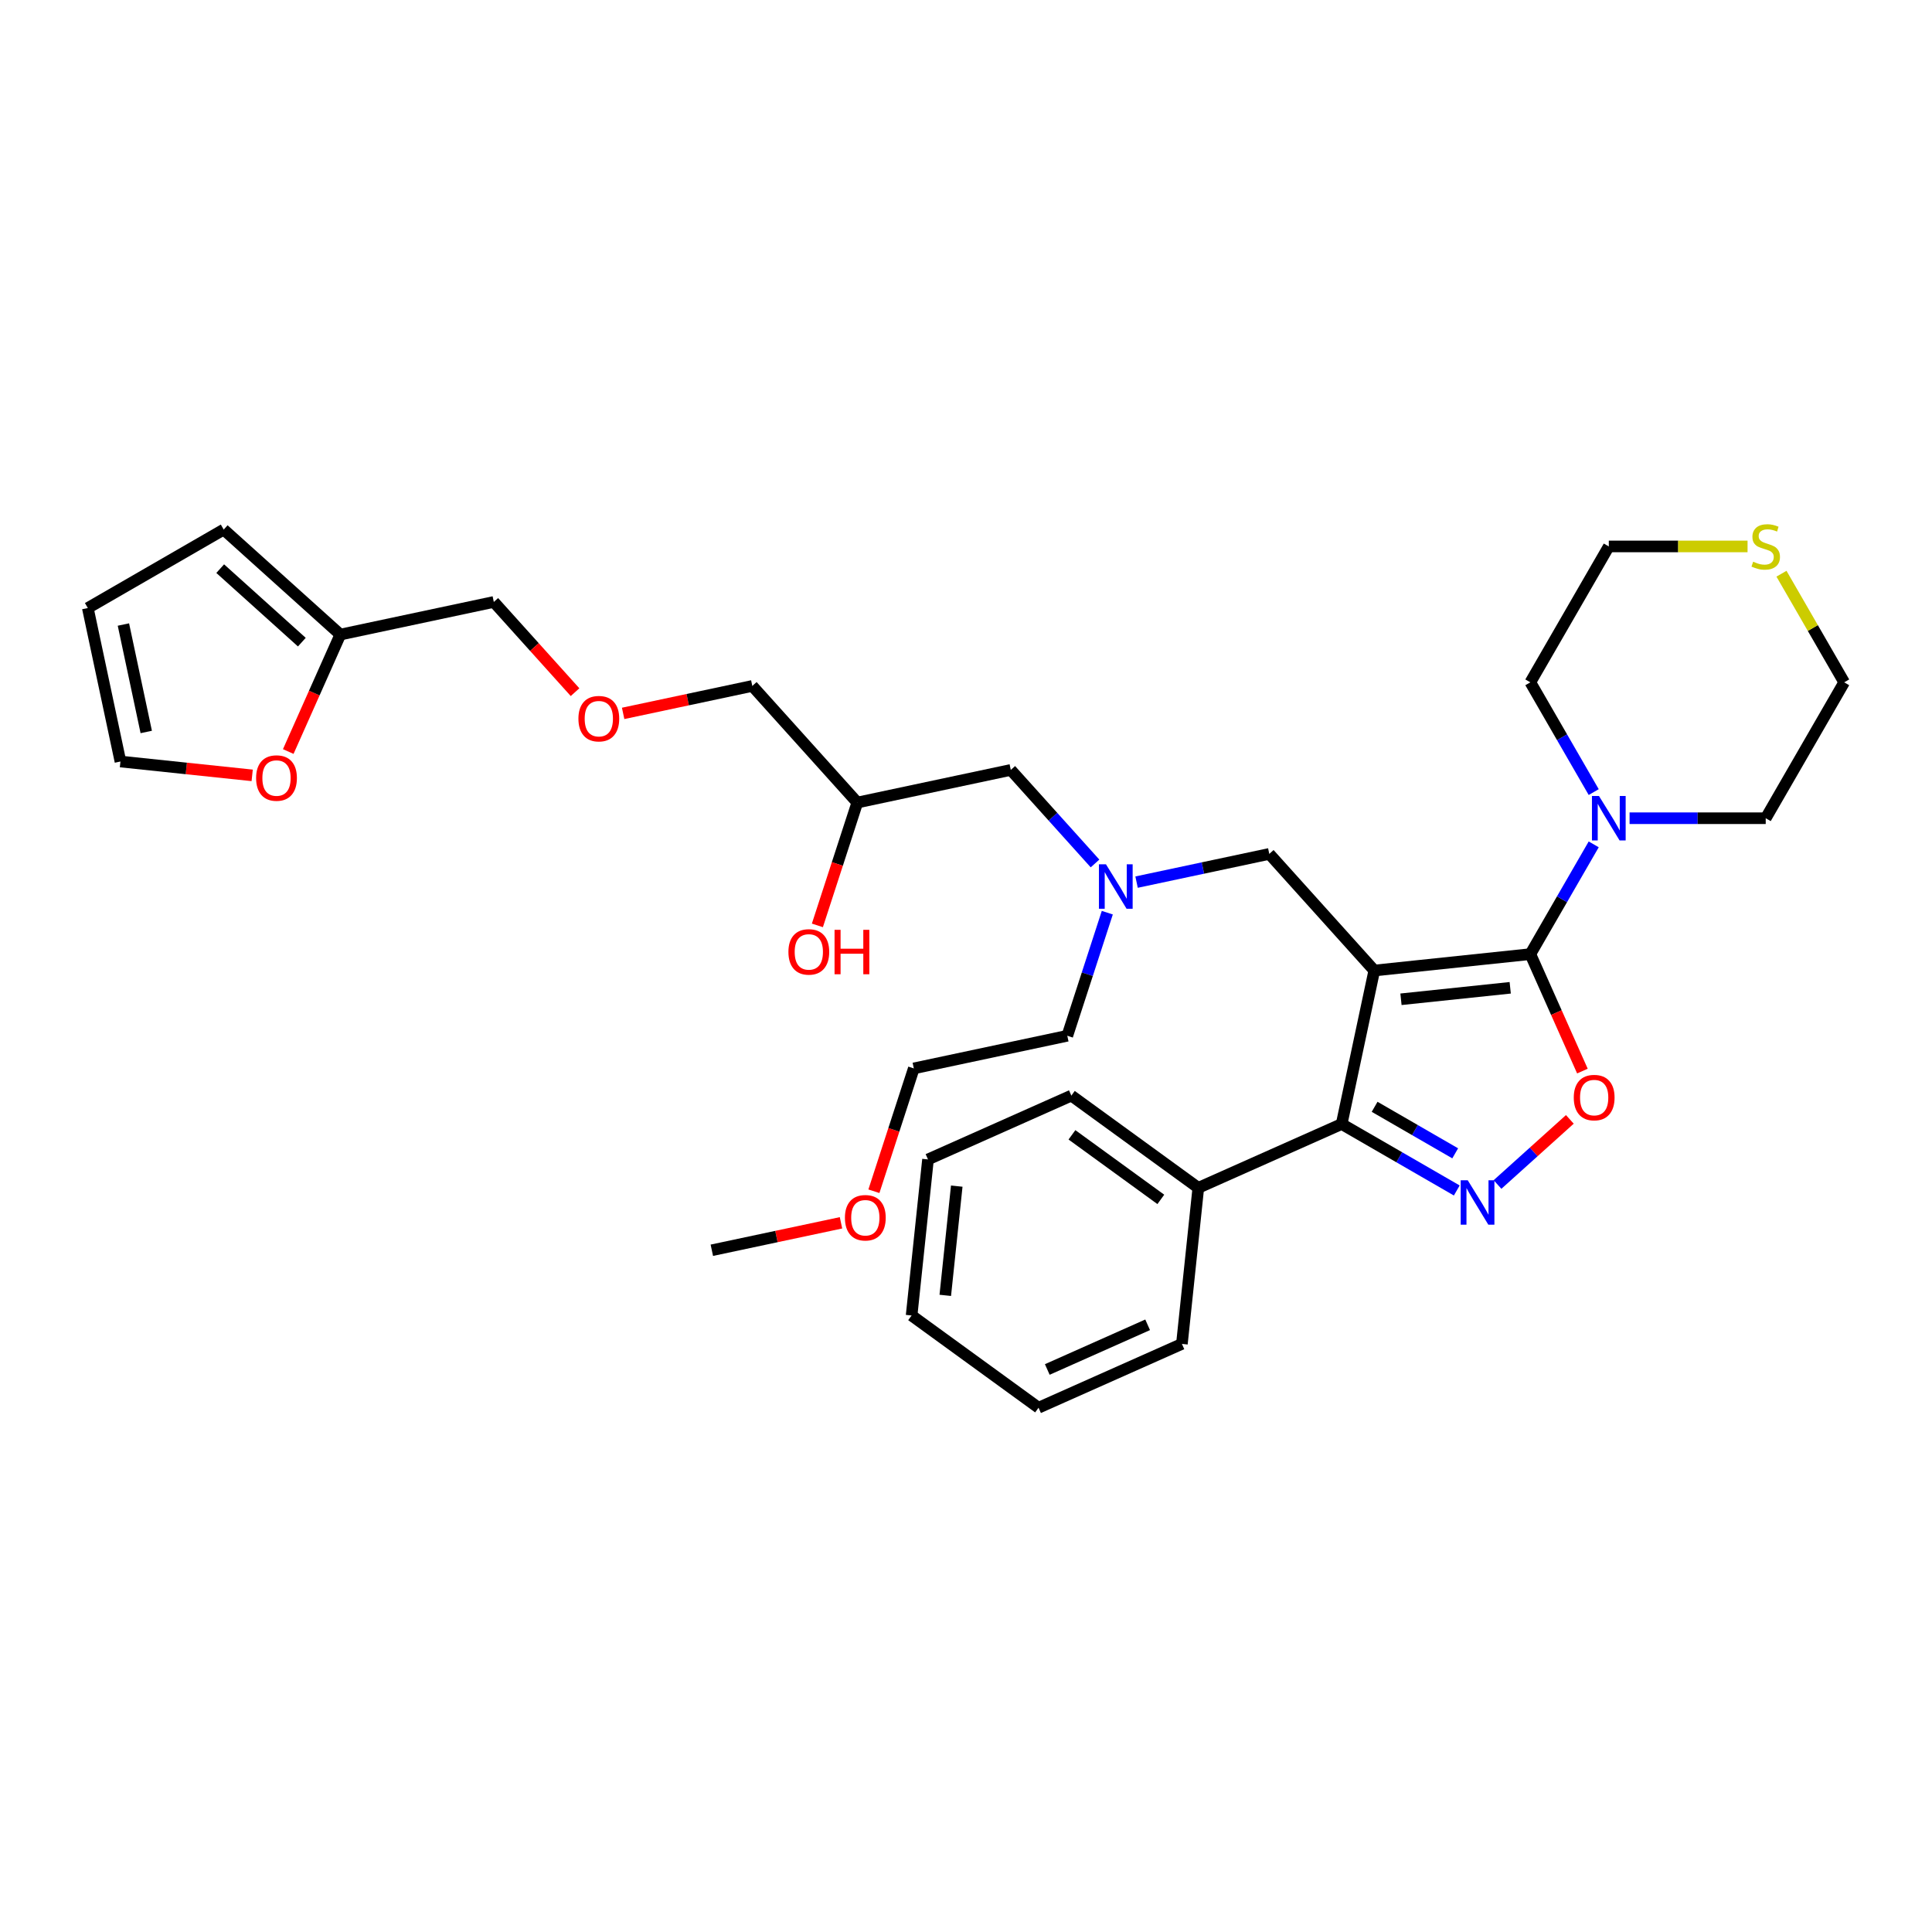 <?xml version='1.0' encoding='iso-8859-1'?>
<svg version='1.1' baseProfile='full'
              xmlns='http://www.w3.org/2000/svg'
                      xmlns:rdkit='http://www.rdkit.org/xml'
                      xmlns:xlink='http://www.w3.org/1999/xlink'
                  xml:space='preserve'
width='1000px' height='1000px' viewBox='0 0 1000 1000'>
<!-- END OF HEADER -->
<rect style='opacity:1.0;fill:#FFFFFF;stroke:none' width='1000' height='1000' x='0' y='0'> </rect>
<path class='bond-0' d='M 573.137,472.401 L 562.786,504.258' style='fill:none;fill-rule:evenodd;stroke:#0000FF;stroke-width:6px;stroke-linecap:butt;stroke-linejoin:miter;stroke-opacity:1' />
<path class='bond-0' d='M 562.786,504.258 L 552.435,536.115' style='fill:none;fill-rule:evenodd;stroke:#000000;stroke-width:6px;stroke-linecap:butt;stroke-linejoin:miter;stroke-opacity:1' />
<path class='bond-1' d='M 566.78,446.926 L 544.983,422.718' style='fill:none;fill-rule:evenodd;stroke:#0000FF;stroke-width:6px;stroke-linecap:butt;stroke-linejoin:miter;stroke-opacity:1' />
<path class='bond-1' d='M 544.983,422.718 L 523.186,398.511' style='fill:none;fill-rule:evenodd;stroke:#000000;stroke-width:6px;stroke-linecap:butt;stroke-linejoin:miter;stroke-opacity:1' />
<path class='bond-2' d='M 588.287,456.584 L 622.634,449.283' style='fill:none;fill-rule:evenodd;stroke:#0000FF;stroke-width:6px;stroke-linecap:butt;stroke-linejoin:miter;stroke-opacity:1' />
<path class='bond-2' d='M 622.634,449.283 L 656.98,441.983' style='fill:none;fill-rule:evenodd;stroke:#000000;stroke-width:6px;stroke-linecap:butt;stroke-linejoin:miter;stroke-opacity:1' />
<path class='bond-3' d='M 523.186,398.511 L 443.74,415.397' style='fill:none;fill-rule:evenodd;stroke:#000000;stroke-width:6px;stroke-linecap:butt;stroke-linejoin:miter;stroke-opacity:1' />
<path class='bond-4' d='M 443.74,415.397 L 433.41,447.19' style='fill:none;fill-rule:evenodd;stroke:#000000;stroke-width:6px;stroke-linecap:butt;stroke-linejoin:miter;stroke-opacity:1' />
<path class='bond-4' d='M 433.41,447.19 L 423.08,478.982' style='fill:none;fill-rule:evenodd;stroke:#FF0000;stroke-width:6px;stroke-linecap:butt;stroke-linejoin:miter;stroke-opacity:1' />
<path class='bond-5' d='M 443.74,415.397 L 389.393,355.038' style='fill:none;fill-rule:evenodd;stroke:#000000;stroke-width:6px;stroke-linecap:butt;stroke-linejoin:miter;stroke-opacity:1' />
<path class='bond-6' d='M 130.528,401.329 L 96.435,397.746' style='fill:none;fill-rule:evenodd;stroke:#FF0000;stroke-width:6px;stroke-linecap:butt;stroke-linejoin:miter;stroke-opacity:1' />
<path class='bond-6' d='M 96.435,397.746 L 62.341,394.162' style='fill:none;fill-rule:evenodd;stroke:#000000;stroke-width:6px;stroke-linecap:butt;stroke-linejoin:miter;stroke-opacity:1' />
<path class='bond-7' d='M 149.2,388.991 L 162.676,358.722' style='fill:none;fill-rule:evenodd;stroke:#FF0000;stroke-width:6px;stroke-linecap:butt;stroke-linejoin:miter;stroke-opacity:1' />
<path class='bond-7' d='M 162.676,358.722 L 176.153,328.453' style='fill:none;fill-rule:evenodd;stroke:#000000;stroke-width:6px;stroke-linecap:butt;stroke-linejoin:miter;stroke-opacity:1' />
<path class='bond-8' d='M 62.341,394.162 L 45.455,314.716' style='fill:none;fill-rule:evenodd;stroke:#000000;stroke-width:6px;stroke-linecap:butt;stroke-linejoin:miter;stroke-opacity:1' />
<path class='bond-8' d='M 75.698,378.868 L 63.877,323.256' style='fill:none;fill-rule:evenodd;stroke:#000000;stroke-width:6px;stroke-linecap:butt;stroke-linejoin:miter;stroke-opacity:1' />
<path class='bond-9' d='M 45.455,314.716 L 115.794,274.106' style='fill:none;fill-rule:evenodd;stroke:#000000;stroke-width:6px;stroke-linecap:butt;stroke-linejoin:miter;stroke-opacity:1' />
<path class='bond-10' d='M 711.327,502.342 L 792.103,493.852' style='fill:none;fill-rule:evenodd;stroke:#000000;stroke-width:6px;stroke-linecap:butt;stroke-linejoin:miter;stroke-opacity:1' />
<path class='bond-10' d='M 725.142,517.223 L 781.685,511.28' style='fill:none;fill-rule:evenodd;stroke:#000000;stroke-width:6px;stroke-linecap:butt;stroke-linejoin:miter;stroke-opacity:1' />
<path class='bond-11' d='M 711.327,502.342 L 694.441,581.788' style='fill:none;fill-rule:evenodd;stroke:#000000;stroke-width:6px;stroke-linecap:butt;stroke-linejoin:miter;stroke-opacity:1' />
<path class='bond-12' d='M 711.327,502.342 L 656.98,441.983' style='fill:none;fill-rule:evenodd;stroke:#000000;stroke-width:6px;stroke-linecap:butt;stroke-linejoin:miter;stroke-opacity:1' />
<path class='bond-13' d='M 792.103,493.852 L 805.58,524.121' style='fill:none;fill-rule:evenodd;stroke:#000000;stroke-width:6px;stroke-linecap:butt;stroke-linejoin:miter;stroke-opacity:1' />
<path class='bond-13' d='M 805.58,524.121 L 819.057,554.389' style='fill:none;fill-rule:evenodd;stroke:#FF0000;stroke-width:6px;stroke-linecap:butt;stroke-linejoin:miter;stroke-opacity:1' />
<path class='bond-14' d='M 792.103,493.852 L 808.503,465.448' style='fill:none;fill-rule:evenodd;stroke:#000000;stroke-width:6px;stroke-linecap:butt;stroke-linejoin:miter;stroke-opacity:1' />
<path class='bond-14' d='M 808.503,465.448 L 824.902,437.044' style='fill:none;fill-rule:evenodd;stroke:#0000FF;stroke-width:6px;stroke-linecap:butt;stroke-linejoin:miter;stroke-opacity:1' />
<path class='bond-15' d='M 812.55,579.386 L 793.83,596.242' style='fill:none;fill-rule:evenodd;stroke:#FF0000;stroke-width:6px;stroke-linecap:butt;stroke-linejoin:miter;stroke-opacity:1' />
<path class='bond-15' d='M 793.83,596.242 L 775.11,613.097' style='fill:none;fill-rule:evenodd;stroke:#0000FF;stroke-width:6px;stroke-linecap:butt;stroke-linejoin:miter;stroke-opacity:1' />
<path class='bond-16' d='M 754.026,616.19 L 724.233,598.989' style='fill:none;fill-rule:evenodd;stroke:#0000FF;stroke-width:6px;stroke-linecap:butt;stroke-linejoin:miter;stroke-opacity:1' />
<path class='bond-16' d='M 724.233,598.989 L 694.441,581.788' style='fill:none;fill-rule:evenodd;stroke:#000000;stroke-width:6px;stroke-linecap:butt;stroke-linejoin:miter;stroke-opacity:1' />
<path class='bond-16' d='M 753.211,596.962 L 732.356,584.921' style='fill:none;fill-rule:evenodd;stroke:#0000FF;stroke-width:6px;stroke-linecap:butt;stroke-linejoin:miter;stroke-opacity:1' />
<path class='bond-16' d='M 732.356,584.921 L 711.501,572.88' style='fill:none;fill-rule:evenodd;stroke:#000000;stroke-width:6px;stroke-linecap:butt;stroke-linejoin:miter;stroke-opacity:1' />
<path class='bond-17' d='M 694.441,581.788 L 620.241,614.823' style='fill:none;fill-rule:evenodd;stroke:#000000;stroke-width:6px;stroke-linecap:butt;stroke-linejoin:miter;stroke-opacity:1' />
<path class='bond-18' d='M 452.329,616.586 L 462.659,584.794' style='fill:none;fill-rule:evenodd;stroke:#FF0000;stroke-width:6px;stroke-linecap:butt;stroke-linejoin:miter;stroke-opacity:1' />
<path class='bond-18' d='M 462.659,584.794 L 472.989,553.002' style='fill:none;fill-rule:evenodd;stroke:#000000;stroke-width:6px;stroke-linecap:butt;stroke-linejoin:miter;stroke-opacity:1' />
<path class='bond-19' d='M 435.301,632.924 L 401.873,640.029' style='fill:none;fill-rule:evenodd;stroke:#FF0000;stroke-width:6px;stroke-linecap:butt;stroke-linejoin:miter;stroke-opacity:1' />
<path class='bond-19' d='M 401.873,640.029 L 368.444,647.135' style='fill:none;fill-rule:evenodd;stroke:#000000;stroke-width:6px;stroke-linecap:butt;stroke-linejoin:miter;stroke-opacity:1' />
<path class='bond-20' d='M 552.435,536.115 L 472.989,553.002' style='fill:none;fill-rule:evenodd;stroke:#000000;stroke-width:6px;stroke-linecap:butt;stroke-linejoin:miter;stroke-opacity:1' />
<path class='bond-21' d='M 954.545,353.173 L 913.935,423.512' style='fill:none;fill-rule:evenodd;stroke:#000000;stroke-width:6px;stroke-linecap:butt;stroke-linejoin:miter;stroke-opacity:1' />
<path class='bond-22' d='M 954.545,353.173 L 938.315,325.061' style='fill:none;fill-rule:evenodd;stroke:#000000;stroke-width:6px;stroke-linecap:butt;stroke-linejoin:miter;stroke-opacity:1' />
<path class='bond-22' d='M 938.315,325.061 L 922.085,296.95' style='fill:none;fill-rule:evenodd;stroke:#CCCC00;stroke-width:6px;stroke-linecap:butt;stroke-linejoin:miter;stroke-opacity:1' />
<path class='bond-23' d='M 843.468,423.512 L 878.701,423.512' style='fill:none;fill-rule:evenodd;stroke:#0000FF;stroke-width:6px;stroke-linecap:butt;stroke-linejoin:miter;stroke-opacity:1' />
<path class='bond-23' d='M 878.701,423.512 L 913.935,423.512' style='fill:none;fill-rule:evenodd;stroke:#000000;stroke-width:6px;stroke-linecap:butt;stroke-linejoin:miter;stroke-opacity:1' />
<path class='bond-24' d='M 824.902,409.981 L 808.503,381.577' style='fill:none;fill-rule:evenodd;stroke:#0000FF;stroke-width:6px;stroke-linecap:butt;stroke-linejoin:miter;stroke-opacity:1' />
<path class='bond-24' d='M 808.503,381.577 L 792.103,353.173' style='fill:none;fill-rule:evenodd;stroke:#000000;stroke-width:6px;stroke-linecap:butt;stroke-linejoin:miter;stroke-opacity:1' />
<path class='bond-25' d='M 620.241,614.823 L 554.532,567.083' style='fill:none;fill-rule:evenodd;stroke:#000000;stroke-width:6px;stroke-linecap:butt;stroke-linejoin:miter;stroke-opacity:1' />
<path class='bond-25' d='M 600.837,620.804 L 554.841,587.386' style='fill:none;fill-rule:evenodd;stroke:#000000;stroke-width:6px;stroke-linecap:butt;stroke-linejoin:miter;stroke-opacity:1' />
<path class='bond-26' d='M 620.241,614.823 L 611.752,695.599' style='fill:none;fill-rule:evenodd;stroke:#000000;stroke-width:6px;stroke-linecap:butt;stroke-linejoin:miter;stroke-opacity:1' />
<path class='bond-27' d='M 554.532,567.083 L 480.333,600.118' style='fill:none;fill-rule:evenodd;stroke:#000000;stroke-width:6px;stroke-linecap:butt;stroke-linejoin:miter;stroke-opacity:1' />
<path class='bond-28' d='M 480.333,600.118 L 471.843,680.894' style='fill:none;fill-rule:evenodd;stroke:#000000;stroke-width:6px;stroke-linecap:butt;stroke-linejoin:miter;stroke-opacity:1' />
<path class='bond-28' d='M 495.215,613.933 L 489.272,670.476' style='fill:none;fill-rule:evenodd;stroke:#000000;stroke-width:6px;stroke-linecap:butt;stroke-linejoin:miter;stroke-opacity:1' />
<path class='bond-29' d='M 471.843,680.894 L 537.552,728.635' style='fill:none;fill-rule:evenodd;stroke:#000000;stroke-width:6px;stroke-linecap:butt;stroke-linejoin:miter;stroke-opacity:1' />
<path class='bond-30' d='M 537.552,728.635 L 611.752,695.599' style='fill:none;fill-rule:evenodd;stroke:#000000;stroke-width:6px;stroke-linecap:butt;stroke-linejoin:miter;stroke-opacity:1' />
<path class='bond-30' d='M 542.075,708.84 L 594.015,685.715' style='fill:none;fill-rule:evenodd;stroke:#000000;stroke-width:6px;stroke-linecap:butt;stroke-linejoin:miter;stroke-opacity:1' />
<path class='bond-31' d='M 792.103,353.173 L 832.714,282.833' style='fill:none;fill-rule:evenodd;stroke:#000000;stroke-width:6px;stroke-linecap:butt;stroke-linejoin:miter;stroke-opacity:1' />
<path class='bond-32' d='M 832.714,282.833 L 868.622,282.833' style='fill:none;fill-rule:evenodd;stroke:#000000;stroke-width:6px;stroke-linecap:butt;stroke-linejoin:miter;stroke-opacity:1' />
<path class='bond-32' d='M 868.622,282.833 L 904.53,282.833' style='fill:none;fill-rule:evenodd;stroke:#CCCC00;stroke-width:6px;stroke-linecap:butt;stroke-linejoin:miter;stroke-opacity:1' />
<path class='bond-33' d='M 115.794,274.106 L 176.153,328.453' style='fill:none;fill-rule:evenodd;stroke:#000000;stroke-width:6px;stroke-linecap:butt;stroke-linejoin:miter;stroke-opacity:1' />
<path class='bond-33' d='M 113.978,294.329 L 156.23,332.373' style='fill:none;fill-rule:evenodd;stroke:#000000;stroke-width:6px;stroke-linecap:butt;stroke-linejoin:miter;stroke-opacity:1' />
<path class='bond-34' d='M 176.153,328.453 L 255.599,311.566' style='fill:none;fill-rule:evenodd;stroke:#000000;stroke-width:6px;stroke-linecap:butt;stroke-linejoin:miter;stroke-opacity:1' />
<path class='bond-35' d='M 255.599,311.566 L 276.622,334.915' style='fill:none;fill-rule:evenodd;stroke:#000000;stroke-width:6px;stroke-linecap:butt;stroke-linejoin:miter;stroke-opacity:1' />
<path class='bond-35' d='M 276.622,334.915 L 297.646,358.264' style='fill:none;fill-rule:evenodd;stroke:#FF0000;stroke-width:6px;stroke-linecap:butt;stroke-linejoin:miter;stroke-opacity:1' />
<path class='bond-36' d='M 322.536,369.249 L 355.964,362.144' style='fill:none;fill-rule:evenodd;stroke:#FF0000;stroke-width:6px;stroke-linecap:butt;stroke-linejoin:miter;stroke-opacity:1' />
<path class='bond-36' d='M 355.964,362.144 L 389.393,355.038' style='fill:none;fill-rule:evenodd;stroke:#000000;stroke-width:6px;stroke-linecap:butt;stroke-linejoin:miter;stroke-opacity:1' />
<path  class='atom-0' d='M 572.449 447.369
L 579.987 459.552
Q 580.734 460.754, 581.936 462.931
Q 583.138 465.107, 583.203 465.237
L 583.203 447.369
L 586.257 447.369
L 586.257 470.37
L 583.106 470.37
L 575.016 457.05
Q 574.074 455.491, 573.067 453.704
Q 572.092 451.917, 571.8 451.365
L 571.8 470.37
L 568.811 470.37
L 568.811 447.369
L 572.449 447.369
' fill='#0000FF'/>
<path  class='atom-3' d='M 132.559 402.717
Q 132.559 397.194, 135.288 394.108
Q 138.017 391.021, 143.117 391.021
Q 148.218 391.021, 150.947 394.108
Q 153.676 397.194, 153.676 402.717
Q 153.676 408.305, 150.915 411.489
Q 148.153 414.64, 143.117 414.64
Q 138.049 414.64, 135.288 411.489
Q 132.559 408.338, 132.559 402.717
M 143.117 412.041
Q 146.626 412.041, 148.51 409.702
Q 150.427 407.33, 150.427 402.717
Q 150.427 398.201, 148.51 395.927
Q 146.626 393.62, 143.117 393.62
Q 139.609 393.62, 137.692 395.894
Q 135.808 398.169, 135.808 402.717
Q 135.808 407.363, 137.692 409.702
Q 139.609 412.041, 143.117 412.041
' fill='#FF0000'/>
<path  class='atom-4' d='M 408.083 492.708
Q 408.083 487.185, 410.812 484.099
Q 413.541 481.012, 418.641 481.012
Q 423.742 481.012, 426.471 484.099
Q 429.2 487.185, 429.2 492.708
Q 429.2 498.296, 426.439 501.48
Q 423.677 504.631, 418.641 504.631
Q 413.573 504.631, 410.812 501.48
Q 408.083 498.329, 408.083 492.708
M 418.641 502.032
Q 422.15 502.032, 424.035 499.693
Q 425.951 497.321, 425.951 492.708
Q 425.951 488.192, 424.035 485.918
Q 422.15 483.611, 418.641 483.611
Q 415.133 483.611, 413.216 485.886
Q 411.332 488.16, 411.332 492.708
Q 411.332 497.354, 413.216 499.693
Q 415.133 502.032, 418.641 502.032
' fill='#FF0000'/>
<path  class='atom-4' d='M 431.962 481.272
L 435.081 481.272
L 435.081 491.051
L 446.841 491.051
L 446.841 481.272
L 449.96 481.272
L 449.96 504.274
L 446.841 504.274
L 446.841 493.65
L 435.081 493.65
L 435.081 504.274
L 431.962 504.274
L 431.962 481.272
' fill='#FF0000'/>
<path  class='atom-9' d='M 814.58 568.116
Q 814.58 562.593, 817.309 559.506
Q 820.038 556.42, 825.139 556.42
Q 830.24 556.42, 832.969 559.506
Q 835.698 562.593, 835.698 568.116
Q 835.698 573.704, 832.936 576.888
Q 830.175 580.039, 825.139 580.039
Q 820.071 580.039, 817.309 576.888
Q 814.58 573.736, 814.58 568.116
M 825.139 577.44
Q 828.648 577.44, 830.532 575.101
Q 832.449 572.729, 832.449 568.116
Q 832.449 563.6, 830.532 561.326
Q 828.648 559.019, 825.139 559.019
Q 821.63 559.019, 819.713 561.293
Q 817.829 563.567, 817.829 568.116
Q 817.829 572.762, 819.713 575.101
Q 821.63 577.44, 825.139 577.44
' fill='#FF0000'/>
<path  class='atom-10' d='M 759.696 610.897
L 767.233 623.081
Q 767.98 624.283, 769.182 626.459
Q 770.384 628.636, 770.449 628.766
L 770.449 610.897
L 773.503 610.897
L 773.503 633.899
L 770.352 633.899
L 762.262 620.579
Q 761.32 619.02, 760.313 617.233
Q 759.338 615.446, 759.046 614.893
L 759.046 633.899
L 756.057 633.899
L 756.057 610.897
L 759.696 610.897
' fill='#0000FF'/>
<path  class='atom-12' d='M 437.332 630.313
Q 437.332 624.79, 440.061 621.703
Q 442.79 618.617, 447.89 618.617
Q 452.991 618.617, 455.72 621.703
Q 458.449 624.79, 458.449 630.313
Q 458.449 635.901, 455.688 639.085
Q 452.926 642.236, 447.89 642.236
Q 442.822 642.236, 440.061 639.085
Q 437.332 635.933, 437.332 630.313
M 447.89 639.637
Q 451.399 639.637, 453.283 637.298
Q 455.2 634.926, 455.2 630.313
Q 455.2 625.797, 453.283 623.523
Q 451.399 621.216, 447.89 621.216
Q 444.382 621.216, 442.465 623.49
Q 440.58 625.764, 440.58 630.313
Q 440.58 634.959, 442.465 637.298
Q 444.382 639.637, 447.89 639.637
' fill='#FF0000'/>
<path  class='atom-17' d='M 827.63 412.011
L 835.167 424.195
Q 835.914 425.397, 837.116 427.573
Q 838.318 429.75, 838.383 429.88
L 838.383 412.011
L 841.437 412.011
L 841.437 435.013
L 838.286 435.013
L 830.196 421.693
Q 829.254 420.134, 828.247 418.347
Q 827.272 416.56, 826.98 416.007
L 826.98 435.013
L 823.991 435.013
L 823.991 412.011
L 827.63 412.011
' fill='#0000FF'/>
<path  class='atom-27' d='M 907.437 290.728
Q 907.697 290.826, 908.769 291.28
Q 909.841 291.735, 911.011 292.028
Q 912.213 292.288, 913.383 292.288
Q 915.559 292.288, 916.826 291.248
Q 918.093 290.176, 918.093 288.324
Q 918.093 287.057, 917.444 286.277
Q 916.826 285.497, 915.852 285.075
Q 914.877 284.653, 913.253 284.165
Q 911.206 283.548, 909.971 282.963
Q 908.769 282.379, 907.892 281.144
Q 907.047 279.909, 907.047 277.83
Q 907.047 274.939, 908.997 273.152
Q 910.979 271.365, 914.877 271.365
Q 917.541 271.365, 920.563 272.632
L 919.815 275.134
Q 917.054 273.997, 914.975 273.997
Q 912.733 273.997, 911.498 274.939
Q 910.264 275.848, 910.296 277.44
Q 910.296 278.675, 910.914 279.422
Q 911.563 280.169, 912.473 280.592
Q 913.415 281.014, 914.975 281.501
Q 917.054 282.151, 918.288 282.801
Q 919.523 283.451, 920.4 284.783
Q 921.31 286.082, 921.31 288.324
Q 921.31 291.508, 919.166 293.23
Q 917.054 294.919, 913.513 294.919
Q 911.466 294.919, 909.906 294.464
Q 908.379 294.042, 906.56 293.295
L 907.437 290.728
' fill='#CCCC00'/>
<path  class='atom-32' d='M 299.388 371.99
Q 299.388 366.467, 302.117 363.381
Q 304.846 360.294, 309.947 360.294
Q 315.047 360.294, 317.776 363.381
Q 320.505 366.467, 320.505 371.99
Q 320.505 377.578, 317.744 380.762
Q 314.982 383.913, 309.947 383.913
Q 304.878 383.913, 302.117 380.762
Q 299.388 377.611, 299.388 371.99
M 309.947 381.314
Q 313.455 381.314, 315.34 378.975
Q 317.256 376.603, 317.256 371.99
Q 317.256 367.474, 315.34 365.2
Q 313.455 362.893, 309.947 362.893
Q 306.438 362.893, 304.521 365.168
Q 302.637 367.442, 302.637 371.99
Q 302.637 376.636, 304.521 378.975
Q 306.438 381.314, 309.947 381.314
' fill='#FF0000'/>
</svg>
